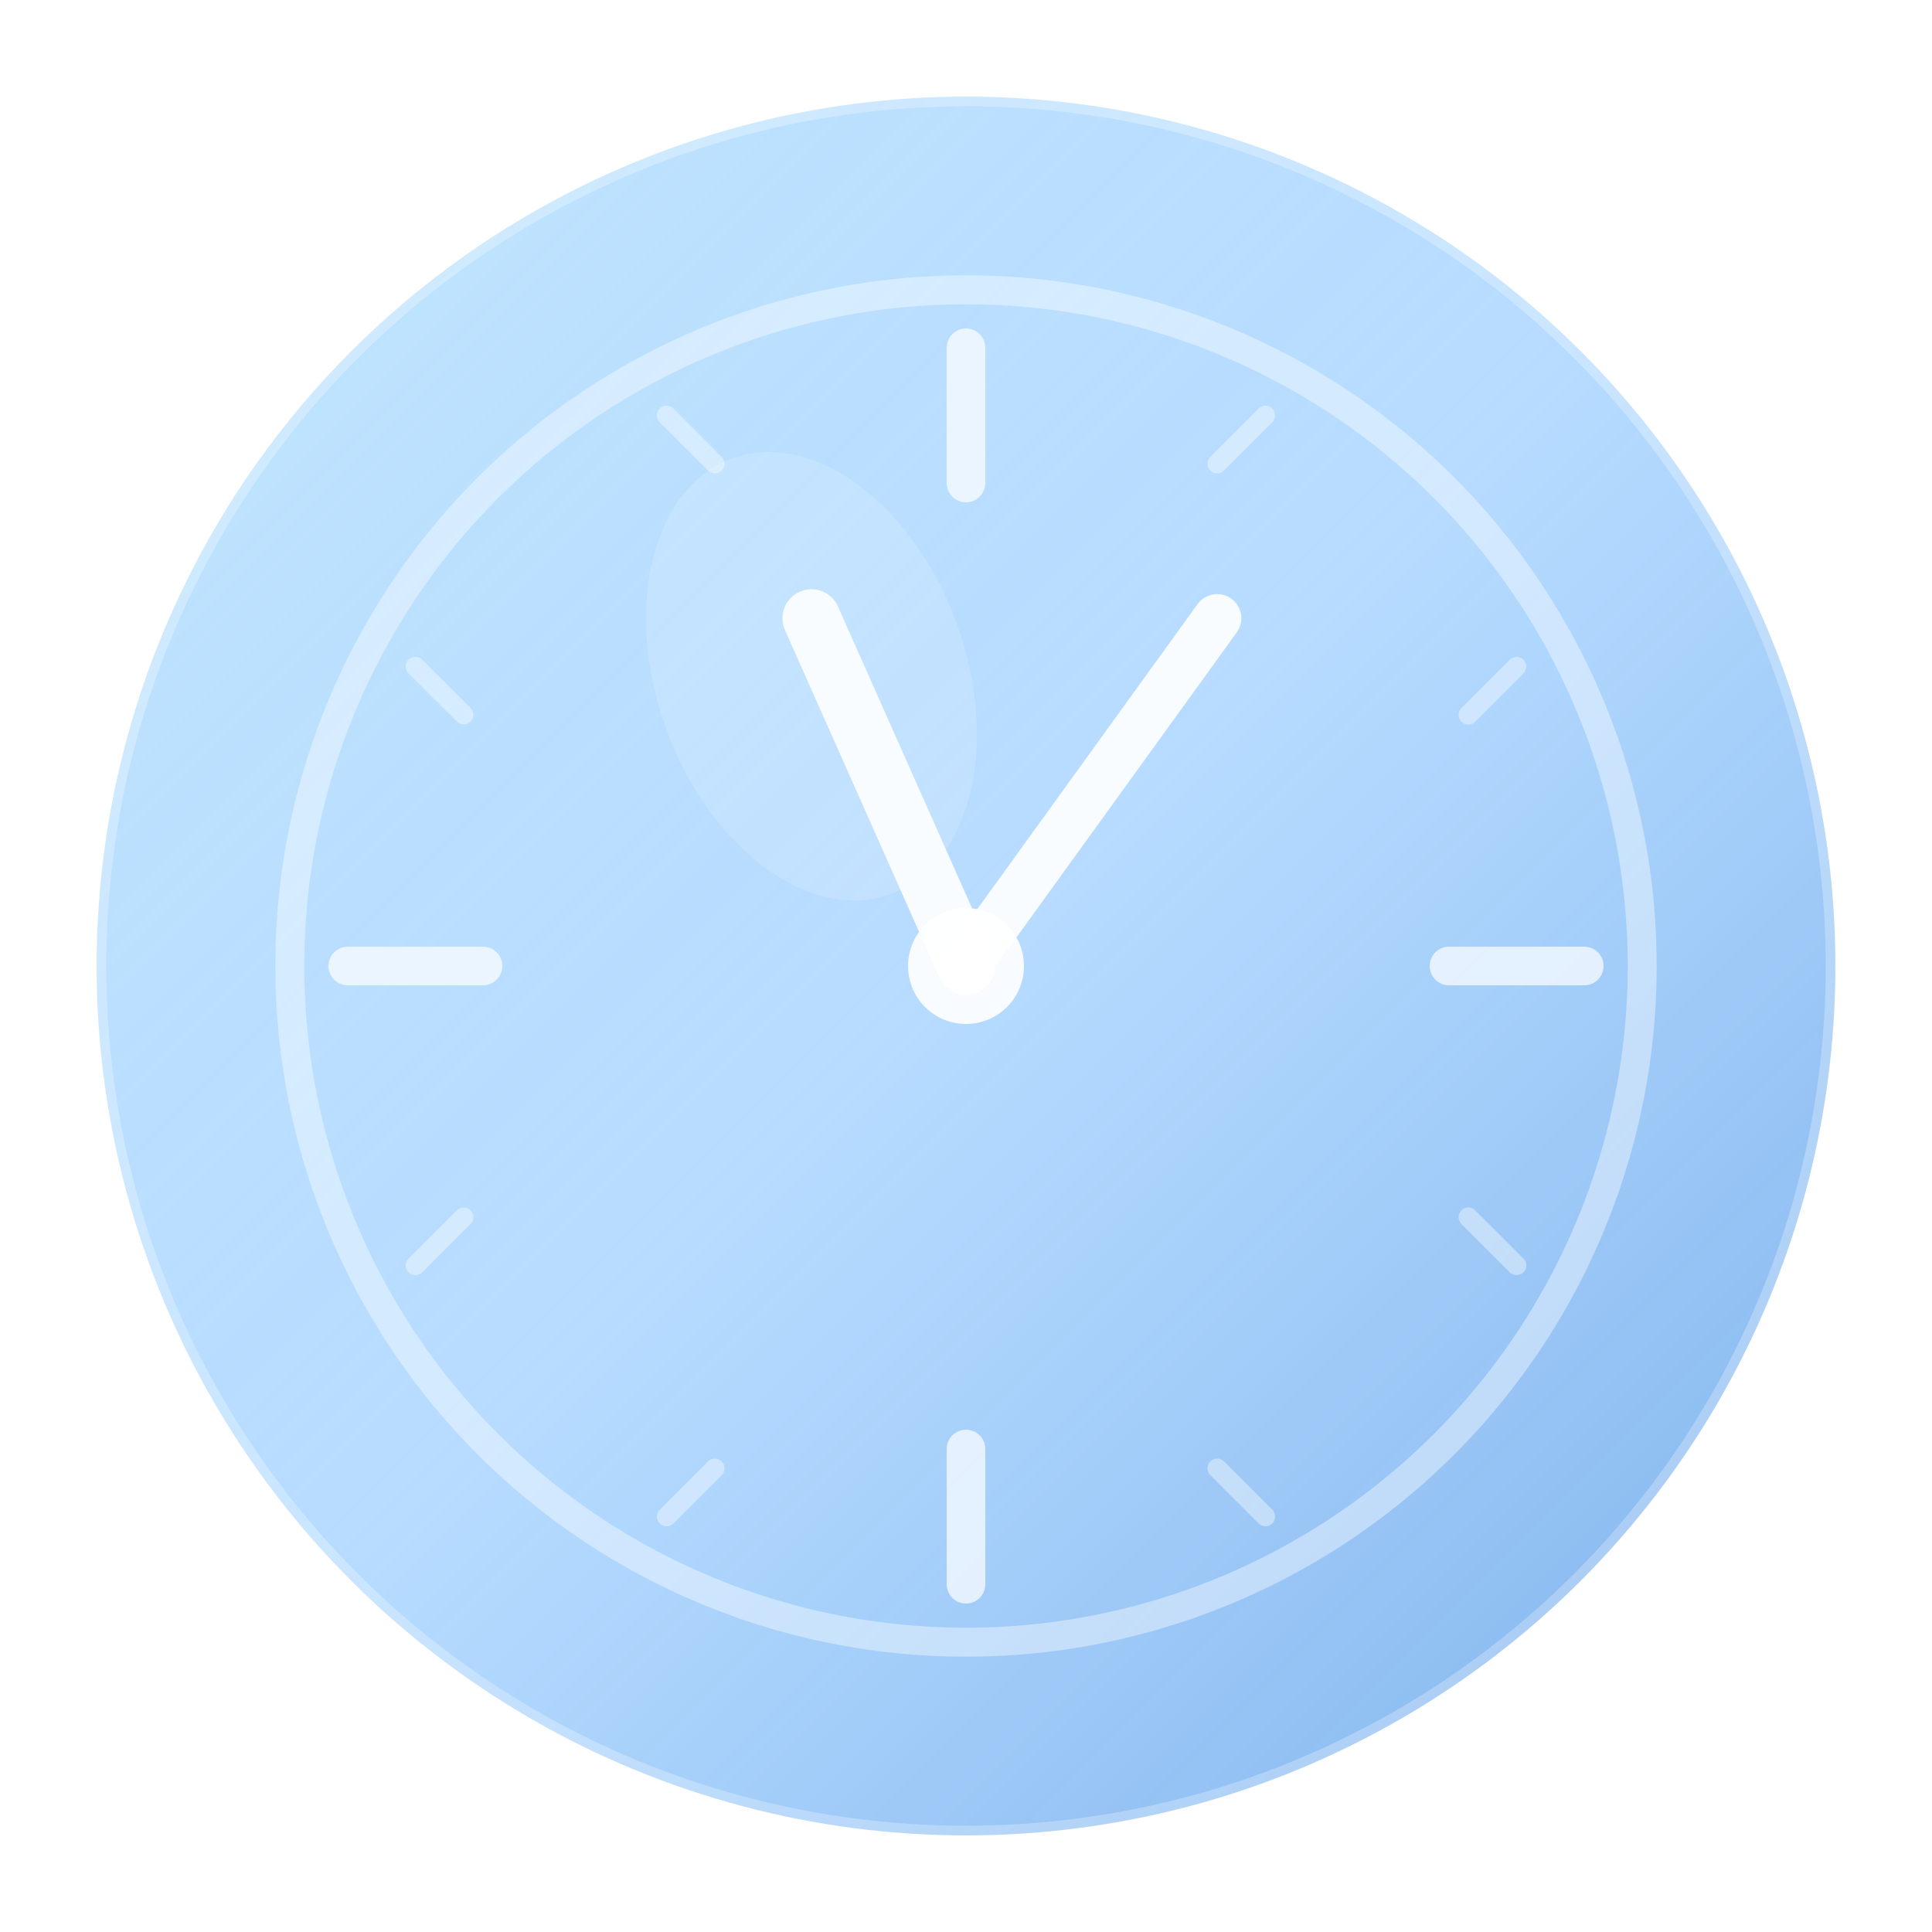 <svg xmlns="http://www.w3.org/2000/svg" viewBox="0 0 100 100" width="100" height="100">
  <defs>
    <!-- Gradient for glassmorphism effect -->
    <linearGradient id="glassGradient" x1="0%" y1="0%" x2="100%" y2="100%">
      <stop offset="0%" style="stop-color:#A3DAFD;stop-opacity:0.8" />
      <stop offset="50%" style="stop-color:#6BB6FF;stop-opacity:0.6" />
      <stop offset="100%" style="stop-color:#4A90E2;stop-opacity:0.9" />
    </linearGradient>

    <!-- Shadow filter -->
    <filter id="shadow" x="-20%" y="-20%" width="140%" height="140%">
      <feDropShadow dx="2" dy="2" stdDeviation="3" flood-opacity="0.3"/>
    </filter>

    <!-- Blur effect for glassmorphism -->
    <filter id="blur" x="-20%" y="-20%" width="140%" height="140%">
      <feGaussianBlur in="SourceGraphic" stdDeviation="0.5"/>
    </filter>
  </defs>

  <!-- Background circle with glassmorphism effect -->
  <circle cx="50" cy="50" r="45"
          fill="url(#glassGradient)"
          stroke="rgba(255,255,255,0.3)"
          stroke-width="1"
          filter="url(#shadow)"
          opacity="0.9"/>

  <!-- Clock face -->
  <circle cx="50" cy="50" r="35"
          fill="none"
          stroke="rgba(255,255,255,0.4)"
          stroke-width="1.5"/>

  <!-- Hour markers -->
  <g stroke="rgba(255,255,255,0.7)" stroke-width="2" stroke-linecap="round">
    <!-- 12 o'clock -->
    <line x1="50" y1="18" x2="50" y2="25"/>
    <!-- 3 o'clock -->
    <line x1="82" y1="50" x2="75" y2="50"/>
    <!-- 6 o'clock -->
    <line x1="50" y1="82" x2="50" y2="75"/>
    <!-- 9 o'clock -->
    <line x1="18" y1="50" x2="25" y2="50"/>
  </g>

  <!-- Minute markers -->
  <g stroke="rgba(255,255,255,0.4)" stroke-width="1" stroke-linecap="round">
    <!-- 1 o'clock -->
    <line x1="65.5" y1="21.5" x2="63" y2="24"/>
    <!-- 2 o'clock -->
    <line x1="78.5" y1="34.5" x2="76" y2="37"/>
    <!-- 4 o'clock -->
    <line x1="78.5" y1="65.5" x2="76" y2="63"/>
    <!-- 5 o'clock -->
    <line x1="65.5" y1="78.5" x2="63" y2="76"/>
    <!-- 7 o'clock -->
    <line x1="34.5" y1="78.5" x2="37" y2="76"/>
    <!-- 8 o'clock -->
    <line x1="21.5" y1="65.5" x2="24" y2="63"/>
    <!-- 10 o'clock -->
    <line x1="21.5" y1="34.5" x2="24" y2="37"/>
    <!-- 11 o'clock -->
    <line x1="34.5" y1="21.5" x2="37" y2="24"/>
  </g>

  <!-- Clock hands showing 10:10 (classic watch advertisement time) -->
  <!-- Hour hand -->
  <line x1="50" y1="50" x2="42" y2="32"
        stroke="rgba(255,255,255,0.9)"
        stroke-width="3"
        stroke-linecap="round"/>

  <!-- Minute hand -->
  <line x1="50" y1="50" x2="63" y2="32"
        stroke="rgba(255,255,255,0.9)"
        stroke-width="2.5"
        stroke-linecap="round"/>

  <!-- Center dot -->
  <circle cx="50" cy="50" r="3"
          fill="rgba(255,255,255,0.9)"/>

  <!-- Subtle highlight for glass effect -->
  <ellipse cx="42" cy="35" rx="8" ry="12"
           fill="rgba(255,255,255,0.15)"
           transform="rotate(-20 42 35)"/>
</svg>

